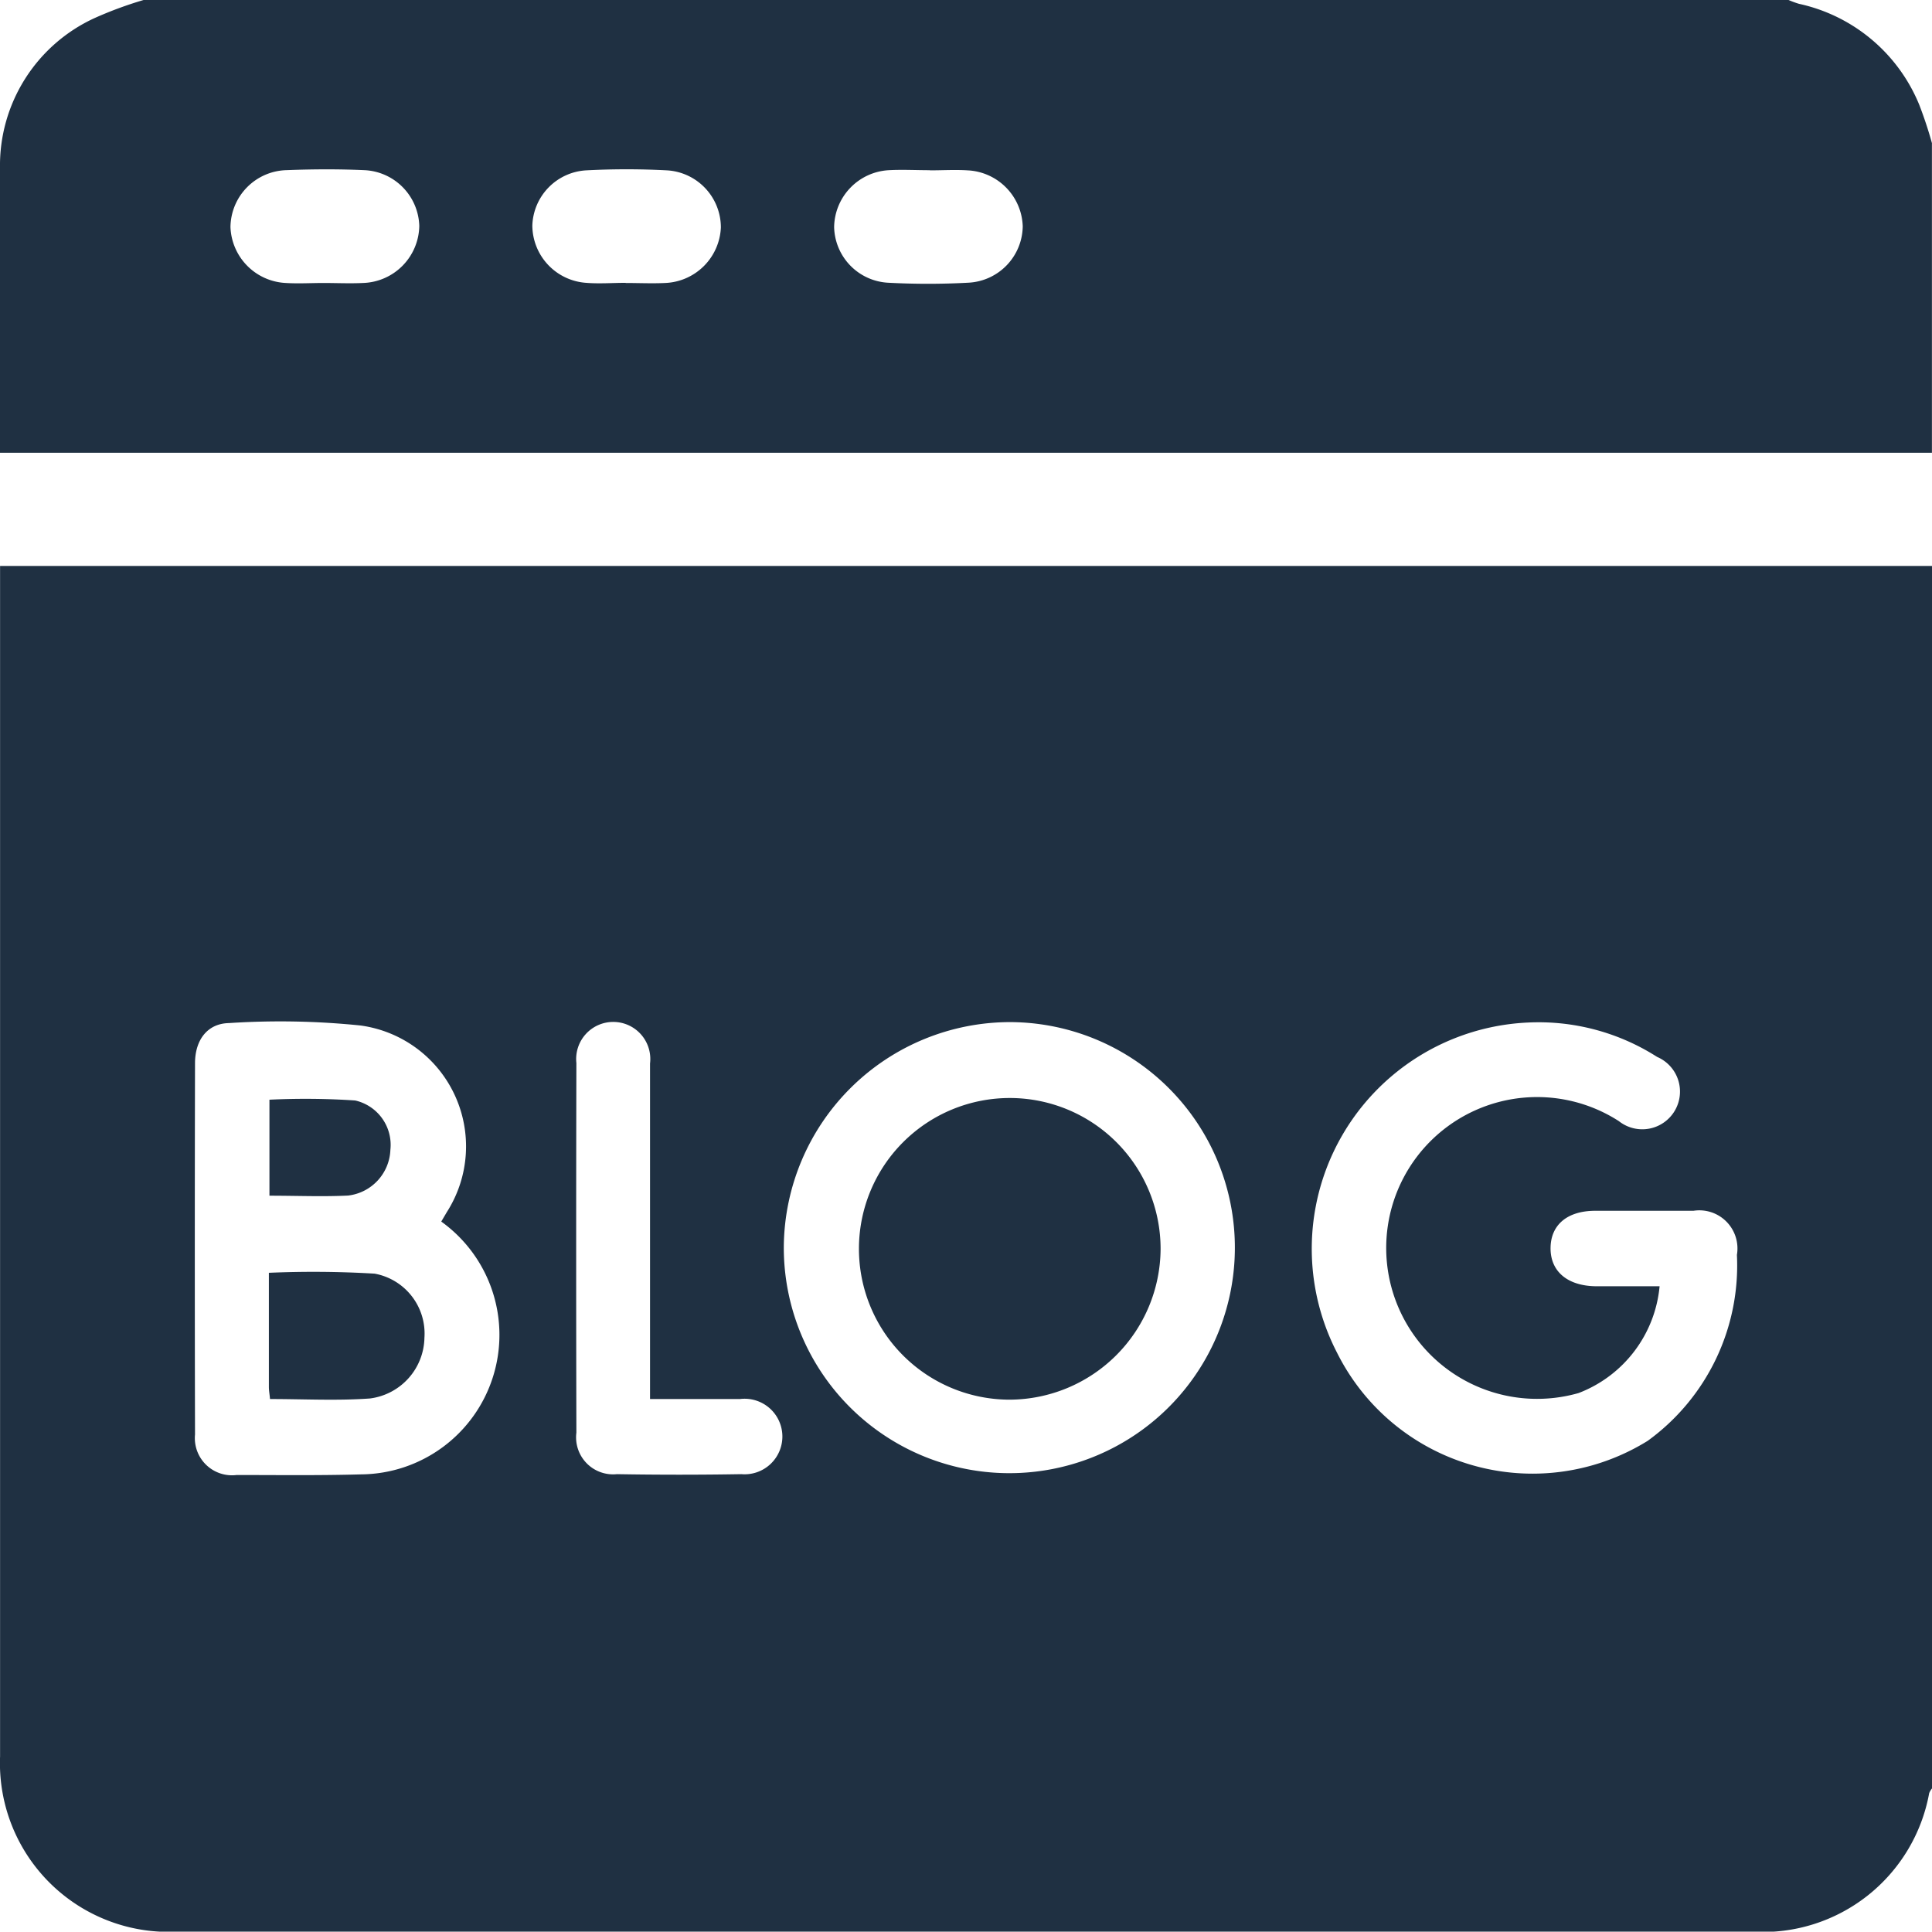 <svg id="Layer_1" data-name="Layer 1" xmlns="http://www.w3.org/2000/svg" width="27.412" height="27.407" viewBox="0 0 27.412 27.407">
  <g id="Group_54" data-name="Group 54" transform="translate(0)">
    <path id="Path_2" data-name="Path 2" d="M27.473,112.28v17.345a.261.261,0,0,0-.04.067,2.4,2.4,0,0,1-2.5,1.966H2.562a2.394,2.394,0,0,1-2.5-2.487q0-8.3,0-16.591v-.3H27.473Zm-21.15,9.3.077-.131A1.731,1.731,0,0,0,5.175,118.8a11.134,11.134,0,0,0-1.867-.034c-.3.006-.479.234-.48.568q-.006,2.635,0,5.27a.527.527,0,0,0,.59.574c.589,0,1.177.008,1.766-.009a1.979,1.979,0,0,0,1.139-3.586Zm4.859.35a3.2,3.2,0,1,0,3.22-3.178,3.214,3.214,0,0,0-3.22,3.178Zm12.426.57a1.8,1.8,0,0,1-1.149,1.515,2.141,2.141,0,1,1,.571-3.858.535.535,0,1,0,.543-.911,3.121,3.121,0,0,0-1.831-.488,3.213,3.213,0,0,0-2.71,4.686,3.1,3.1,0,0,0,4.406,1.25,3.072,3.072,0,0,0,1.267-2.639.541.541,0,0,0-.616-.626c-.464,0-.928,0-1.392,0-.4,0-.633.2-.636.528s.235.54.65.543c.292,0,.586,0,.9,0Zm-14.324,1.6v-.346q0-2.208,0-4.415a.526.526,0,1,0-1.045-.006q-.006,2.622,0,5.244a.525.525,0,0,0,.575.589q.883.015,1.766,0a.536.536,0,1,0-.02-1.066c-.41,0-.82,0-1.274,0Z" transform="translate(-0.061 -104.25)" fill="#1f3042"/>
    <path id="Path_3" data-name="Path 3" d="M27.411,2.034v4.39H0V6.18c0-1.267-.012-2.533,0-3.8A2.3,2.3,0,0,1,1.341.257,5.5,5.5,0,0,1,2.037,0h23.34a1.331,1.331,0,0,0,.147.054,2.394,2.394,0,0,1,1.706,1.43,5.758,5.758,0,0,1,.182.55ZM4.588,4.015c.187,0,.374.009.561,0a.824.824,0,0,0,.8-.81.816.816,0,0,0-.785-.791c-.364-.016-.73-.014-1.094,0a.817.817,0,0,0-.8.808.825.825,0,0,0,.785.793c.177.011.356,0,.534,0Zm4.289,0h0c.187,0,.374.009.561,0a.824.824,0,0,0,.79-.788.812.812,0,0,0-.764-.81,10.973,10.973,0,0,0-1.148,0,.811.811,0,0,0-.763.784.82.82,0,0,0,.764.812c.186.015.373,0,.561,0Zm4.316-1.6c-.2,0-.393-.011-.587,0a.821.821,0,0,0-.771.806.81.81,0,0,0,.757.79,10.6,10.6,0,0,0,1.148,0,.812.812,0,0,0,.771-.8.822.822,0,0,0-.783-.794c-.177-.011-.356,0-.534,0Z" transform="translate(0)" fill="#1f3042"/>
    <path id="Path_4" data-name="Path 4" d="M53.352,254.134c-.006-.069-.016-.12-.016-.171,0-.533,0-1.067,0-1.62a14.6,14.6,0,0,1,1.5.012.864.864,0,0,1,.707.91.885.885,0,0,1-.772.861c-.468.034-.94.008-1.424.008Z" transform="translate(-49.521 -234.284)" fill="#1f3042"/>
    <path id="Path_5" data-name="Path 5" d="M53.45,219.377v-1.362a10.589,10.589,0,0,1,1.216.011.646.646,0,0,1,.5.7.679.679,0,0,1-.6.649C54.205,219.393,53.84,219.377,53.45,219.377Z" transform="translate(-49.627 -202.412)" fill="#1f3042"/>
    <path id="Path_6" data-name="Path 6" d="M172.314,222.12a2.14,2.14,0,1,1,2.143-2.139,2.15,2.15,0,0,1-2.143,2.139Z" transform="translate(-157.99 -202.261)" fill="#1f3042"/>
  </g>
</svg>
